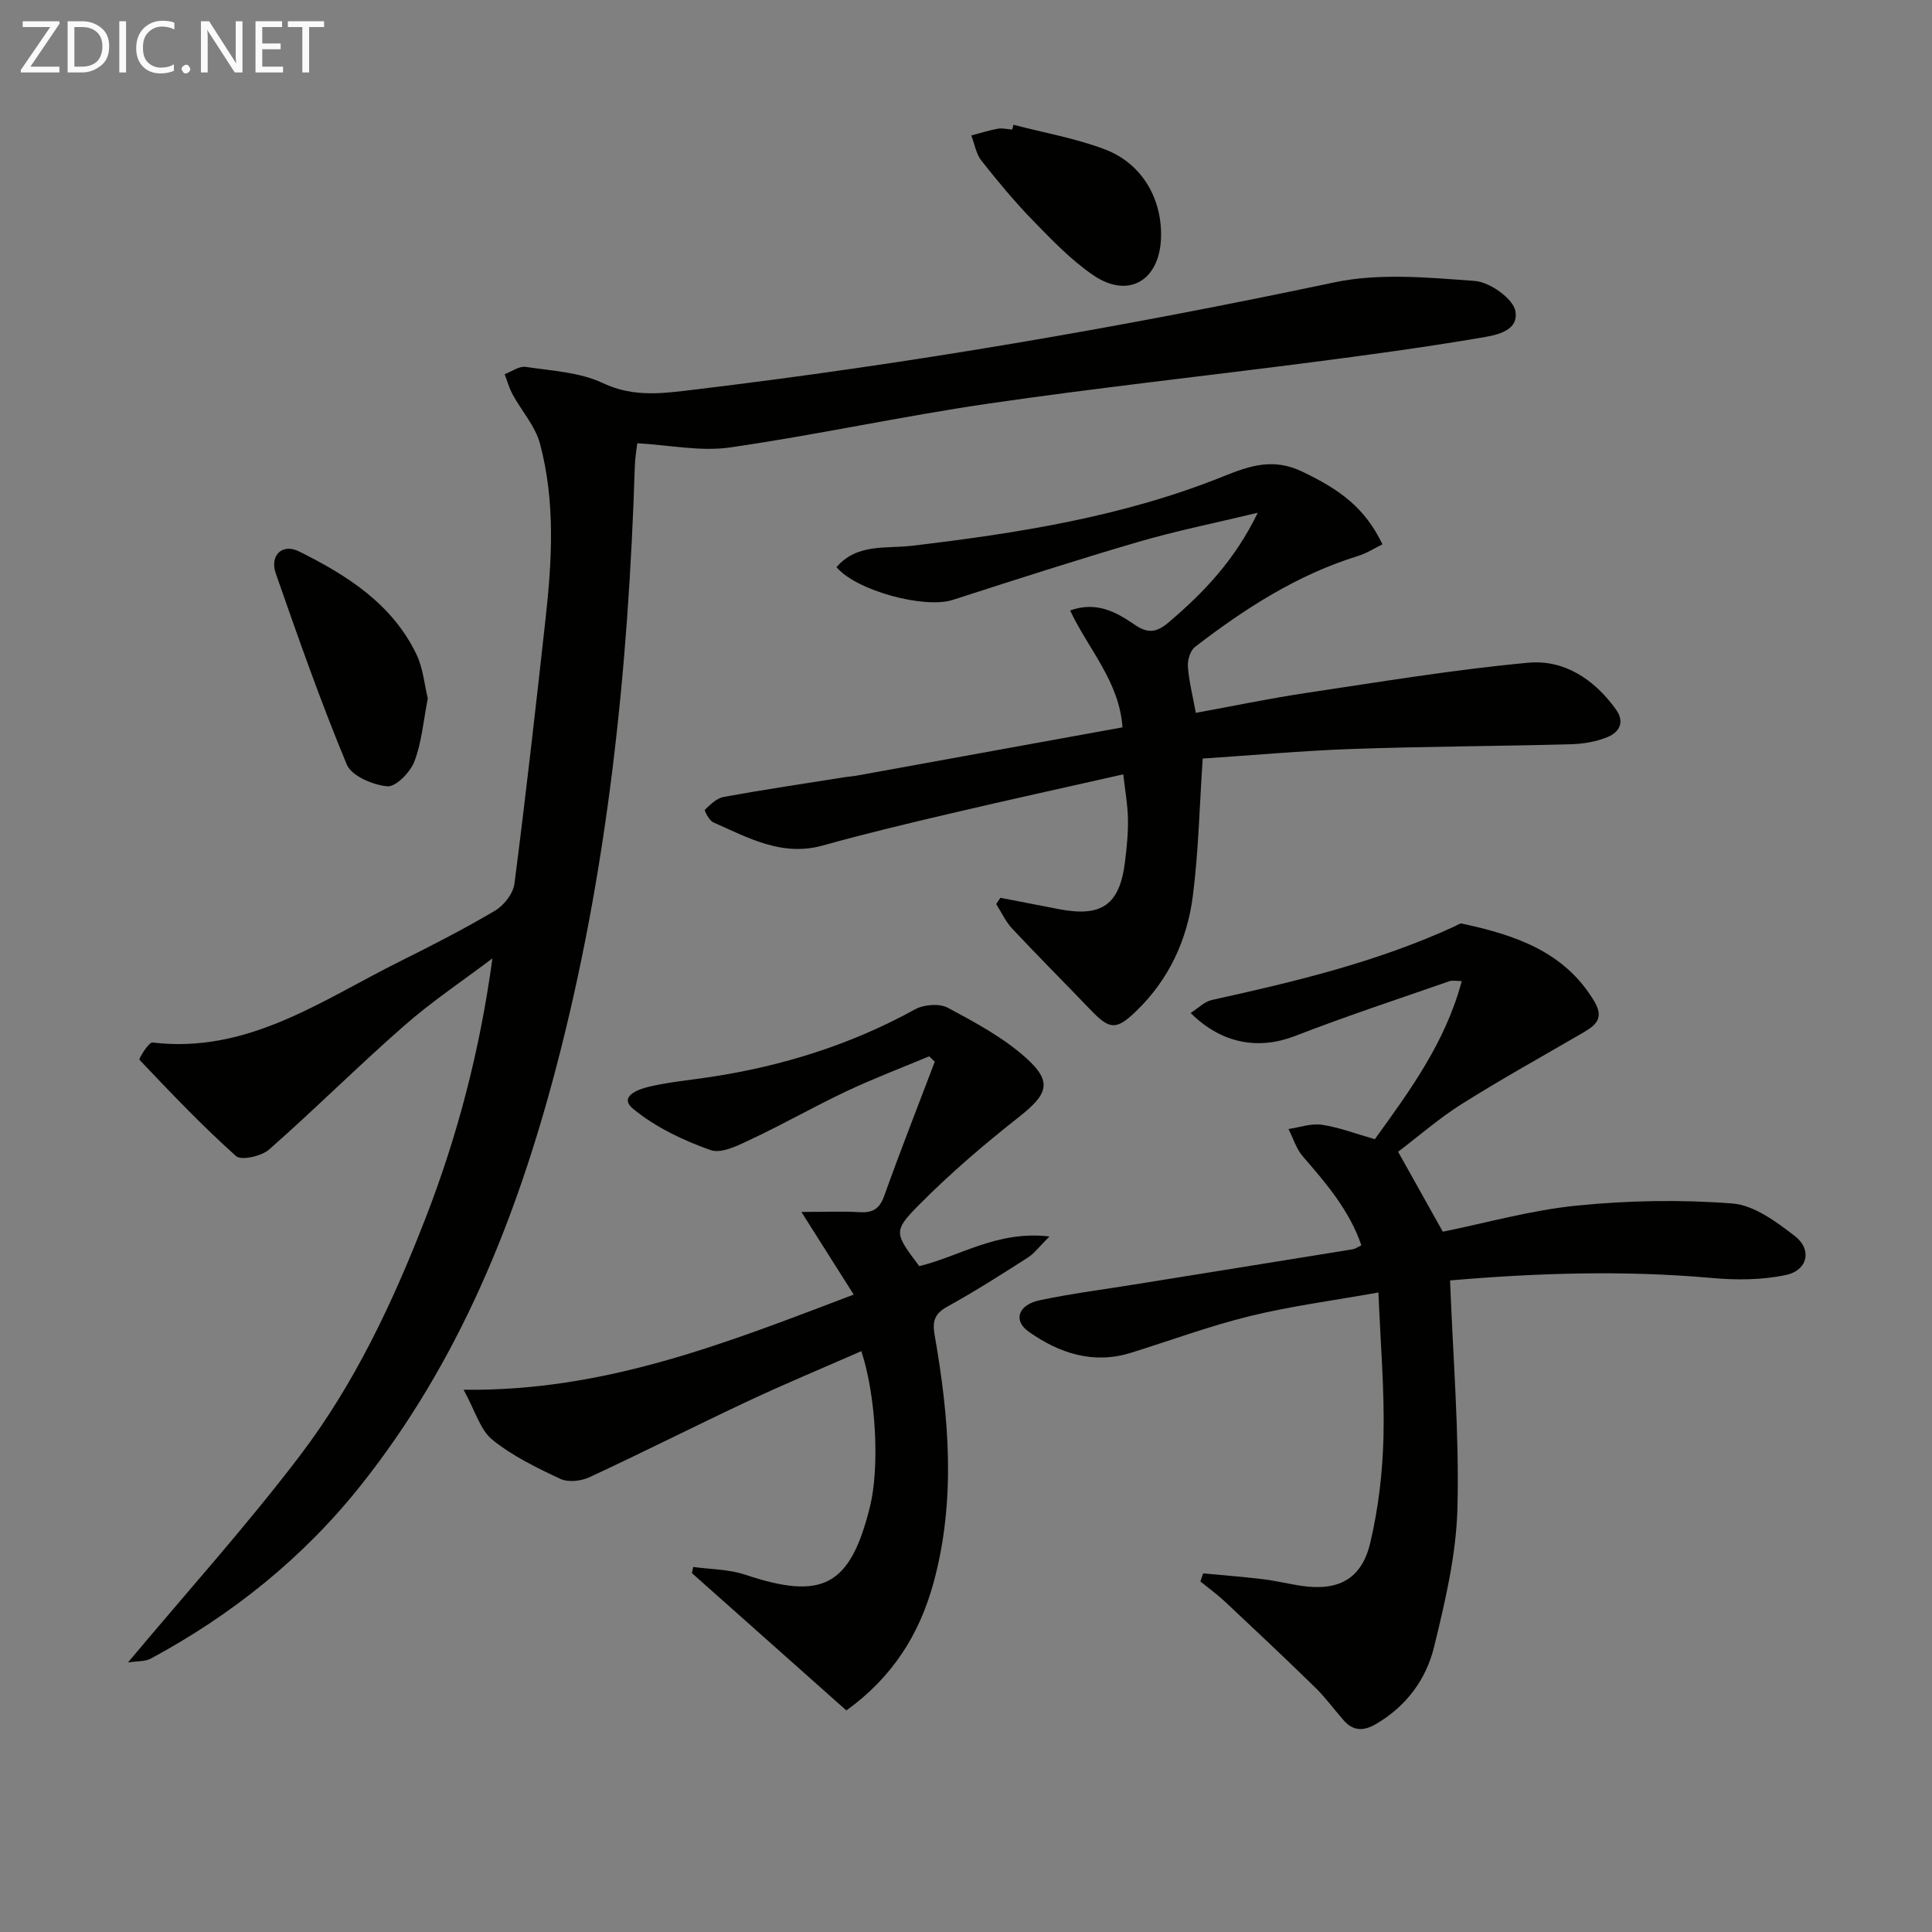 <svg enable-background="new 0 0 400 400" viewBox="0 0 400 400" xmlns="http://www.w3.org/2000/svg"><rect x="0" y="0" width="400" height="400" fill="#808080" stroke="none"/><path d="m131.94 91.77c-.11.96-.45 2.9-.51 4.84-1.33 42.12-5.61 83.87-16.37 124.73-8.19 31.12-20.04 60.6-40.29 86.1-11.97 15.07-26.69 26.87-43.58 35.97-1.13.61-2.65.47-4.69.78 12.38-14.79 24.67-28.42 35.72-42.98 11.2-14.76 19.09-31.53 25.81-48.81 6.7-17.21 11.34-34.96 13.92-53.98-6.12 4.63-12.54 8.91-18.29 13.96-9.5 8.32-18.46 17.27-27.94 25.61-1.58 1.39-5.78 2.34-6.86 1.36-7-6.27-13.51-13.1-19.98-19.93-.2-.21 1.91-3.68 2.7-3.58 19.69 2.36 34.93-8.68 51.13-16.75 6.69-3.33 13.35-6.74 19.77-10.54 1.84-1.09 3.77-3.54 4.03-5.58 2.36-18.28 4.42-36.6 6.45-54.92 1.34-12.11 2.02-24.28-1.16-36.18-.97-3.64-3.8-6.77-5.66-10.19-.72-1.32-1.12-2.8-1.66-4.21 1.46-.54 3.01-1.71 4.36-1.51 5.4.81 11.19 1.09 15.99 3.36 6.42 3.04 12.59 2.11 18.9 1.35 44.51-5.33 88.62-12.93 132.49-22.2 9.35-1.98 19.47-1.01 29.15-.3 3.08.23 7.93 3.67 8.38 6.26.76 4.4-4.61 5.07-7.96 5.63-11.44 1.93-22.95 3.48-34.46 4.97-22.24 2.88-44.55 5.3-66.73 8.54-17.88 2.61-35.58 6.49-53.47 9.07-6.06.88-12.44-.49-19.19-.87z" fill="#010100"/><path d="m300.22 265.1c.62 16.26 1.92 31.71 1.53 47.12-.25 9.66-2.54 19.37-4.86 28.83-1.65 6.7-5.78 12.28-12.06 15.92-2.57 1.49-4.69 1.42-6.65-.81-1.97-2.24-3.74-4.69-5.87-6.77-6.15-6.01-12.41-11.9-18.68-17.78-1.6-1.5-3.39-2.79-5.1-4.18.19-.56.38-1.12.57-1.68 4.14.39 8.29.71 12.42 1.21 2.63.32 5.21.96 7.83 1.36 7.65 1.16 12.55-1.32 14.33-8.84 1.71-7.2 2.59-14.72 2.76-22.12.22-9.59-.63-19.2-1.05-29.77-9.46 1.7-18.14 2.82-26.59 4.89-8.35 2.04-16.46 5.06-24.68 7.61-7.82 2.42-14.83.07-21.13-4.37-3.29-2.32-2.2-5.57 2.28-6.52 6.49-1.37 13.09-2.21 19.65-3.27 15.07-2.43 30.15-4.84 45.21-7.29.46-.08.89-.41 1.73-.81-2.47-7.21-7.25-12.8-12.11-18.39-1.37-1.57-2.01-3.78-2.98-5.69 2.31-.34 4.71-1.21 6.92-.88 3.58.54 7.03 1.87 10.96 2.99 7.12-9.91 14.56-19.89 17.99-32.74-1.1 0-1.9-.2-2.56.03-10.66 3.71-21.39 7.24-31.9 11.32-7.49 2.91-15.16 1.73-21.67-4.74 1.54-.98 2.85-2.35 4.37-2.69 17.21-3.79 34.31-7.88 50.41-15.3.45-.21.97-.62 1.36-.53 10.91 2.36 21.23 5.71 27.45 16.13 2.35 3.94-.35 5.3-3.06 6.88-8.18 4.75-16.46 9.35-24.46 14.39-4.62 2.91-8.78 6.56-13.12 9.85 3.1 5.53 6.05 10.81 9.26 16.55 8.96-1.81 18.28-4.46 27.77-5.41 10.66-1.06 21.52-1.26 32.19-.43 4.48.35 9.06 3.77 12.9 6.72 3.67 2.82 2.7 7.15-1.89 8.1-4.93 1.03-10.22 1.06-15.28.6-18.26-1.63-36.45-1.02-54.19.51z" fill="#010100"/><path d="m249.01 157.05c-.68 10-.87 19.31-2.05 28.49-1.17 9.08-4.96 17.25-11.66 23.74-4.19 4.07-5.55 3.92-9.45-.14-5.41-5.64-10.94-11.17-16.28-16.87-1.37-1.46-2.23-3.39-3.32-5.1.29-.43.58-.86.87-1.29 4.1.79 8.19 1.6 12.29 2.38 8.75 1.65 12.43-.99 13.51-9.84.36-2.96.67-5.95.61-8.93-.06-2.95-.6-5.89-.97-9.17-12.08 2.73-23.87 5.31-35.62 8.07-8.88 2.08-17.76 4.19-26.54 6.65-8.52 2.39-15.52-1.61-22.74-4.79-.84-.37-1.87-2.46-1.72-2.6 1.13-1.07 2.44-2.39 3.87-2.65 8.33-1.52 16.7-2.76 25.06-4.09.82-.13 1.66-.17 2.47-.32 18.27-3.31 36.53-6.63 55.06-10-.66-9.52-7.07-16.15-10.84-24.2 5.57-2 9.68.44 13.41 2.98 2.8 1.91 4.61 1.49 6.94-.48 7.28-6.17 13.77-12.95 18.49-22.73-8.85 2.13-16.88 3.74-24.71 6.03-12.89 3.77-25.68 7.9-38.46 12.02-5.73 1.85-19.83-1.83-24.04-6.78 4.22-4.96 10.29-3.8 15.6-4.43 21.99-2.61 43.8-6.04 64.46-14.36 5.57-2.24 10.35-3.86 16.33-1.01 8.05 3.84 12.99 7.55 16.65 15.06-1.66.81-3.26 1.86-5.01 2.4-12.61 3.89-23.48 10.9-33.81 18.85-.98.76-1.56 2.7-1.47 4.04.2 2.94.95 5.84 1.64 9.61 7.51-1.37 15.2-2.98 22.96-4.14 15.26-2.28 30.51-4.82 45.87-6.24 7.43-.69 13.69 3.44 18.16 9.68 1.89 2.64.66 4.69-1.66 5.67-2.37 1-5.12 1.46-7.71 1.53-15.14.41-30.28.45-45.41.98-10.28.37-20.54 1.31-30.78 1.98z" fill="#010100"/><path d="m175.23 354.13c-10.75-9.55-21.36-18.99-31.97-28.43.09-.43.18-.85.26-1.28 3.59.5 7.36.47 10.75 1.6 16.08 5.38 21.79 2.37 25.86-14.14 2-8.12 1.26-22.89-1.8-32.14-7.88 3.46-15.77 6.74-23.51 10.37-10.98 5.15-21.8 10.64-32.8 15.74-1.73.8-4.39 1.1-6.01.33-4.91-2.3-9.92-4.73-14.09-8.11-2.51-2.04-3.51-5.93-5.94-10.34 29.34.38 54.41-9.7 80.77-19.7-3.53-5.57-6.76-10.68-10.83-17.11 4.93 0 8.47-.16 11.99.05 2.71.16 4.17-.61 5.15-3.35 3.33-9.33 6.97-18.55 10.48-27.82-.39-.37-.78-.73-1.17-1.1-5.69 2.38-11.46 4.57-17.03 7.19-6.62 3.12-12.99 6.76-19.61 9.88-2.71 1.28-6.29 3.16-8.62 2.34-5.68-2.01-11.42-4.74-16.03-8.54-3.1-2.56 1.15-4.07 3.22-4.56 4.19-.99 8.52-1.38 12.79-2.03 14.91-2.26 29.08-6.69 42.35-14 1.83-1.01 5.04-1.27 6.78-.34 5.66 3.03 11.5 6.16 16.23 10.41 5.54 4.98 4.45 7.53-1.48 12.2-7.26 5.72-14.35 11.78-20.84 18.35-5.3 5.36-4.86 5.79.19 12.54 8.38-2.02 16.15-7.42 26.96-6.14-2.11 2.09-3.12 3.5-4.48 4.37-5.46 3.49-10.93 6.99-16.6 10.11-2.69 1.48-3.21 3.01-2.69 5.95 3 17.13 4.44 34.28-.27 51.4-2.93 10.64-8.49 19.43-18.01 26.3z" fill="#010100"/><path d="m88.57 144.59c-.93 4.74-1.26 9.15-2.79 13.1-.86 2.22-3.84 5.27-5.6 5.11-2.99-.28-7.39-2.14-8.38-4.51-5.4-12.98-10.07-26.28-14.7-39.56-1.31-3.76 1.35-6.29 4.82-4.56 9.9 4.92 19.22 10.81 24.27 21.24 1.4 2.88 1.67 6.3 2.38 9.18z" fill="#010100"/><path d="m209.83 25.83c6.35 1.67 12.91 2.8 19.01 5.13 7.75 2.97 11.92 10.46 11.52 18.59-.42 8.64-6.82 12.31-13.96 7.46-4.61-3.13-8.58-7.29-12.5-11.31-3.81-3.91-7.32-8.15-10.71-12.44-1.11-1.41-1.41-3.45-2.09-5.21 1.83-.48 3.64-1.07 5.5-1.4.95-.17 1.98.1 2.97.17.09-.33.17-.66.26-.99z" fill="#010100"/><g fill="#fafafa"><path d="m12.4 4.8-6.1 9h6v1.2h-8v-.5l6.1-8.9h-5.7v-1.2h7.6v.4z"/><path d="m14 15v-10.6h3c1.6 0 2.9.5 4 1.4s1.6 2.2 1.6 3.8-.5 3-1.6 3.9-2.4 1.5-4 1.5zm1.4-9.4v8.2h1.6c1.3 0 2.4-.4 3.1-1.1s1.1-1.8 1.1-3.1-.4-2.3-1.2-3-1.8-1-3.1-1z"/><path d="m26.1 4.4v10.6h-1.4v-10.6z"/><path d="m36.1 14.6c-.8.4-1.8.6-2.9.6-1.5 0-2.7-.5-3.6-1.4s-1.4-2.2-1.4-3.8c0-1.7.5-3.1 1.5-4.1s2.3-1.6 3.9-1.6c1 0 1.8.1 2.5.4v1.4c-.8-.4-1.6-.6-2.5-.6-1.2 0-2.1.4-2.9 1.2s-1.1 1.8-1.1 3.2c0 1.3.3 2.3 1 3s1.6 1.1 2.7 1.1c1 0 2-.2 2.7-.7v1.3z"/><path d="m37.6 14.3c0-.2.1-.5.3-.6s.4-.3.6-.3c.3 0 .5.1.6.3s.3.4.3.6-.1.4-.3.6-.4.3-.6.3c-.3 0-.5-.1-.6-.3s-.3-.4-.3-.6z"/><path d="m50.2 15h-1.6l-5.3-8.2c-.2-.2-.3-.5-.4-.7 0 .2.1.7.1 1.5v7.4h-1.4v-10.6h1.7l5.2 8.1c.2.4.4.6.4.7 0-.3-.1-.8-.1-1.5v-7.3h1.4z"/><path d="m58.6 15h-5.7v-10.6h5.5v1.2h-4.1v3.4h3.8v1.2h-3.8v3.6h4.3z"/><path d="m67.1 5.6h-3.1v9.4h-1.4v-9.4h-3v-1.2h7.5z"/></g></svg>